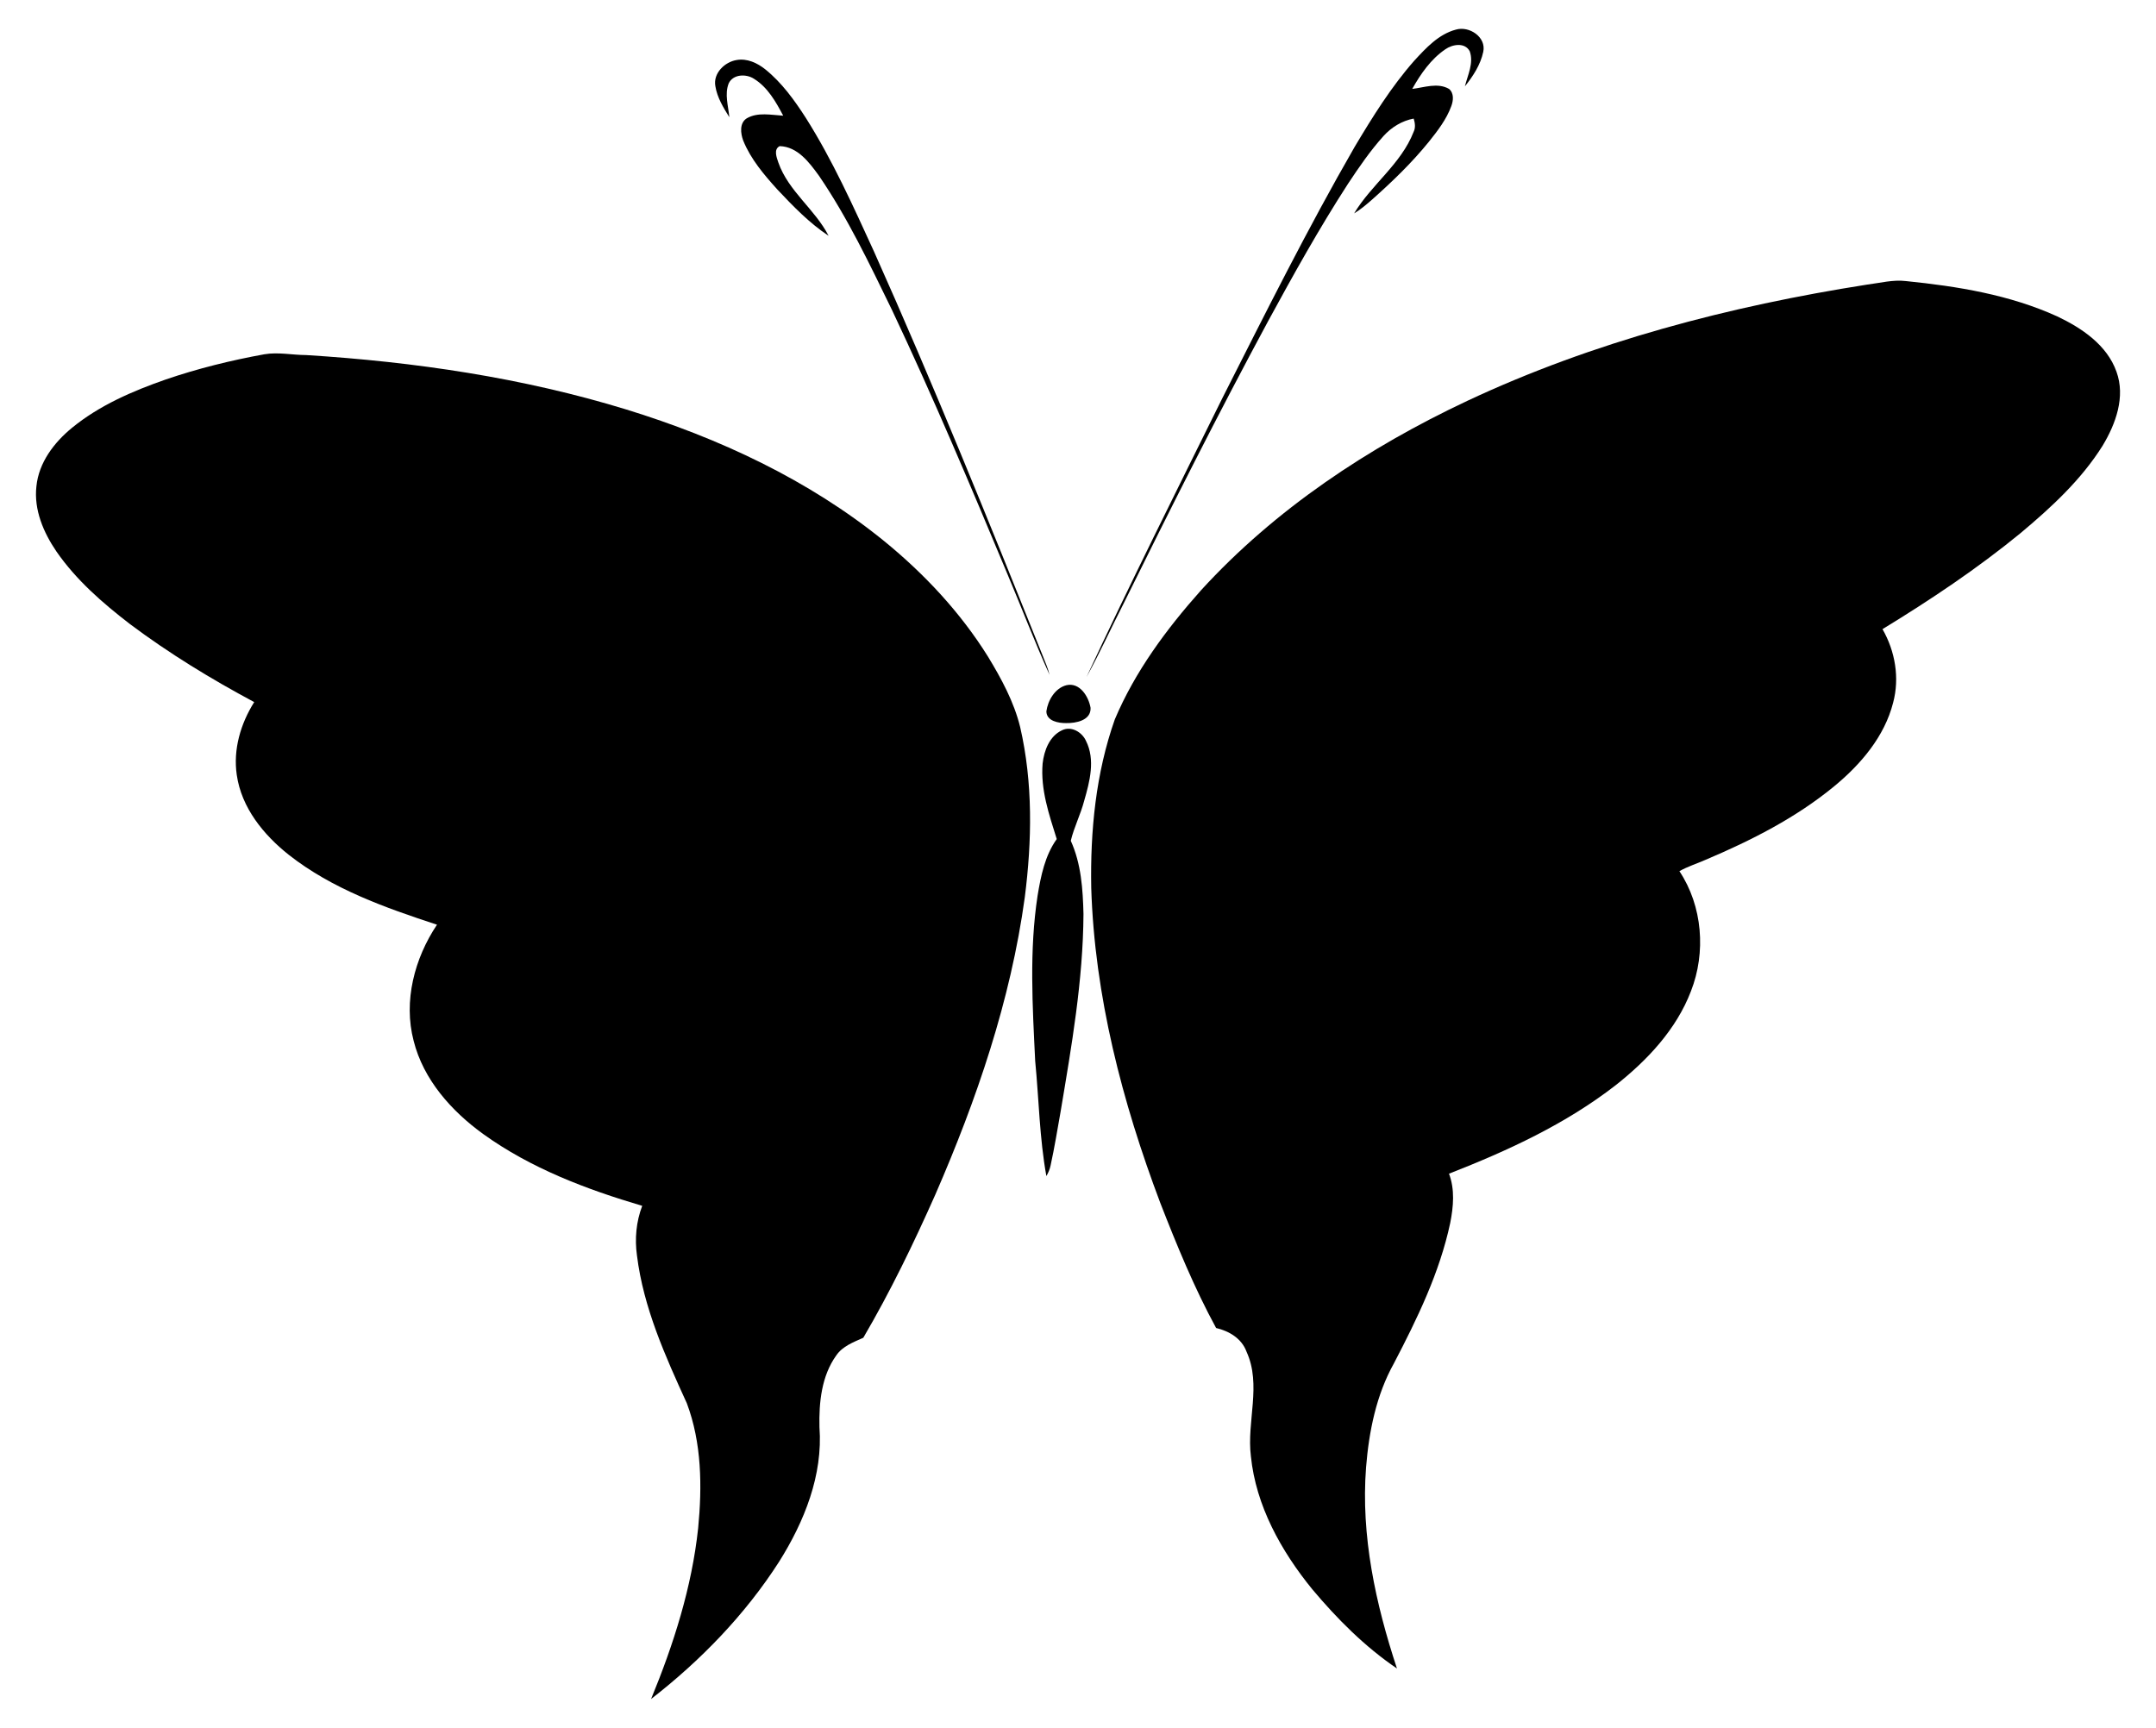 <?xml version="1.0" encoding="utf-8"?>

<!DOCTYPE svg PUBLIC "-//W3C//DTD SVG 1.1//EN" "http://www.w3.org/Graphics/SVG/1.1/DTD/svg11.dtd">
<svg version="1.1" id="Layer_1" xmlns="http://www.w3.org/2000/svg" xmlns:xlink="http://www.w3.org/1999/xlink" x="0px" y="0px"
	 viewBox="-5.827 28.434 826.827 662.717" enable-background="new -5.827 28.434 826.827 662.717" xml:space="preserve">
<g>
	<path d="M480.413,151.766c9.739-17.903,19.649-35.728,30.722-52.844c4.21-6.354,8.52-12.671,13.642-18.341
		c3.042-3.353,7.059-5.824,11.546-6.663c0.509,1.671,0.781,3.487-0.041,5.122
		c-4.786,12.305-16.131,20.135-22.798,31.233c2.524-1.494,4.761-3.434,6.967-5.362
		c7.741-6.896,15.246-14.118,21.766-22.193c3.328-4.169,6.663-8.488,8.515-13.541
		c0.823-2.155,1.103-4.99-0.846-6.636c-4.375-2.534-9.511-0.544-14.122-0.004c3.23-5.747,7.152-11.427,12.677-15.184
		c2.717-1.938,7.533-2.762,9.374,0.736c1.609,4.523-0.771,9.105-1.855,13.464c3.132-3.905,5.987-8.276,7.04-13.235
		c1.241-5.673-5.396-10.037-10.49-8.528c-6.62,1.756-11.459,7.031-15.945,11.9
		c-8.876,10.066-15.977,21.522-22.847,33.014c-18.134,31.471-34.348,64.009-50.755,96.41
		c-17.582,35.542-35.366,71.018-52.091,106.965c5.09-9.23,9.442-18.858,14.249-28.243
		C443.021,223.55,461.212,187.387,480.413,151.766z"/>
	<path d="M273.874,73.399c-0.375-4.294-1.905-8.838-0.227-13.028c1.728-3.541,6.687-3.657,9.661-1.729
		c5.267,3.239,8.416,8.845,11.229,14.166c-4.615-0.27-9.757-1.44-13.975,1.004
		c-2.869,1.81-2.389,5.793-1.371,8.535c2.895,7.161,8.01,13.132,13.13,18.804
		c6.033,6.406,12.256,12.848,19.622,17.73c-5.229-10.19-15.4-17.084-19.263-28.088
		c-0.654-1.939-1.929-5.097,0.5-6.31c6.905,0.2,11.392,6.312,15.091,11.398
		c11.024,16.15,19.414,33.886,27.962,51.42c15.702,33.221,30.005,67.077,44.149,100.985
		c5.478,12.986,10.508,26.171,16.303,39.001c-0.645-2.599-1.728-5.061-2.712-7.544
		c-20.799-51.905-41.767-103.767-64.612-154.806c-8.006-17.453-15.884-35.058-26.169-51.311
		c-4.369-6.785-9.177-13.472-15.506-18.572c-3.074-2.467-6.986-4.309-11.014-3.598
		c-4.558,0.72-9.063,5.089-8.167,9.994C269.202,65.839,271.579,69.679,273.874,73.399z"/>
	<path d="M805.849,171.02c-3.63-10.268-13.294-16.751-22.714-21.227c-18.218-8.293-38.237-11.555-58.005-13.55
		c-5.031-0.612-9.979,0.744-14.929,1.351c-52.714,8.271-104.954,21.885-153.375,44.614
		c-37.934,17.855-73.636,41.522-102.038,72.602c-13.233,14.853-25.301,31.126-33.08,49.545
		c-7.301,20.651-9.444,42.811-9.044,64.608c1.274,41.474,11.865,82.125,26.452,120.787
		c6.366,16.331,13.052,32.647,21.432,48.043c4.991,1.173,9.812,4.019,11.66,9.068
		c5.855,12.81,0.017,26.774,1.68,40.107c1.933,19.049,11.617,36.383,23.524,51.017
		c9.54,11.365,20.178,22.061,32.496,30.407c-8.184-24.791-13.87-50.906-11.848-77.155
		c1.11-13.771,3.897-27.732,10.695-39.903c8.932-17.128,17.526-34.781,21.575-53.795
		c1.241-6.253,1.836-12.844-0.461-18.935c22.49-8.774,44.735-19.024,63.908-33.92
		c12.155-9.594,23.27-21.389,28.875-36.069c5.831-14.874,4.471-32.643-4.424-46.04
		c3.179-1.796,6.691-2.877,10.016-4.346c17.454-7.396,34.615-16.077,49.316-28.185
		c10.175-8.379,19.31-19.05,22.624-32.07c2.555-9.486,0.795-19.767-4.073-28.223
		c18.347-11.212,36.301-23.187,52.935-36.829c11.76-9.837,23.267-20.429,31.47-33.524
		C805.549,191.058,809.348,180.67,805.849,171.02z"/>
	<path d="M385.404,307.298c-2.38-9.7-7.215-18.577-12.364-27.058c-10.567-16.938-24.377-31.699-39.819-44.292
		c-28.955-23.508-63.339-39.501-98.826-50.443c-39.809-12.217-81.272-18.294-122.763-20.881
		c-5.371-0.016-10.773-1.212-16.118-0.299c-12.781,2.324-25.449,5.445-37.747,9.65
		c-12.754,4.453-25.441,9.915-35.972,18.541c-6.883,5.631-12.759,13.355-13.66,22.462
		c-1.014,8.969,2.699,17.656,7.646,24.93c7.552,10.94,17.688,19.774,28.16,27.833
		c15.039,11.289,31.153,21.11,47.721,29.982c-5.197,8.262-8.134,18.175-6.683,27.961
		c1.799,12.55,10.262,22.944,19.927,30.607c16.671,13.111,36.94,20.288,56.857,26.812
		c-8.617,12.872-12.961,29.291-8.954,44.553c3.73,14.867,14.472,26.912,26.637,35.711
		c18.253,13.163,39.587,21.242,61.02,27.569c-2.314,6.071-2.919,12.673-2.007,19.088
		c2.479,19.97,10.844,38.527,19.122,56.645c5.716,15.213,5.888,31.902,4.337,47.892
		c-2.415,22.656-9.404,44.541-18.049,65.535c19.015-14.764,36.071-32.355,49.098-52.665
		c9.644-15.341,16.863-33.199,15.471-51.628c-0.225-9.428,0.788-19.627,6.451-27.497
		c2.448-3.583,6.603-5.066,10.364-6.772c10.343-17.653,19.282-36.132,27.587-54.83
		c15.886-36.473,28.933-74.556,34.344-114.107C389.946,350.936,390.338,328.695,385.404,307.298z"/>
	<path d="M403.04,305.78c3.722,0.075,9.574-1.007,9.369-5.844c-0.746-4.338-4.143-9.889-9.293-8.679
		c-4.341,1.126-7.08,5.804-7.657,10.015C395.505,305.022,400.09,305.812,403.04,305.78z"/>
	<path d="M410.65,312.608c-1.509-3.364-5.612-5.823-9.183-4.08c-4.812,2.234-6.895,7.792-7.449,12.752
		c-0.846,9.966,2.483,19.61,5.417,28.98c-4.53,6.34-6.094,14.149-7.343,21.681
		c-3.224,21-1.952,42.321-0.923,63.446c1.437,14.707,1.646,29.576,4.291,44.142
		c0.728-1.263,1.315-2.613,1.61-4.049c1.51-6.867,2.629-13.818,3.859-20.741
		c4.193-25.067,8.614-50.248,8.76-75.734c-0.236-9.517-0.877-19.308-4.871-28.089
		c1.259-5.253,3.784-10.118,5.143-15.352C412.083,328.216,414.297,319.846,410.65,312.608z"/>
</g>
</svg>
